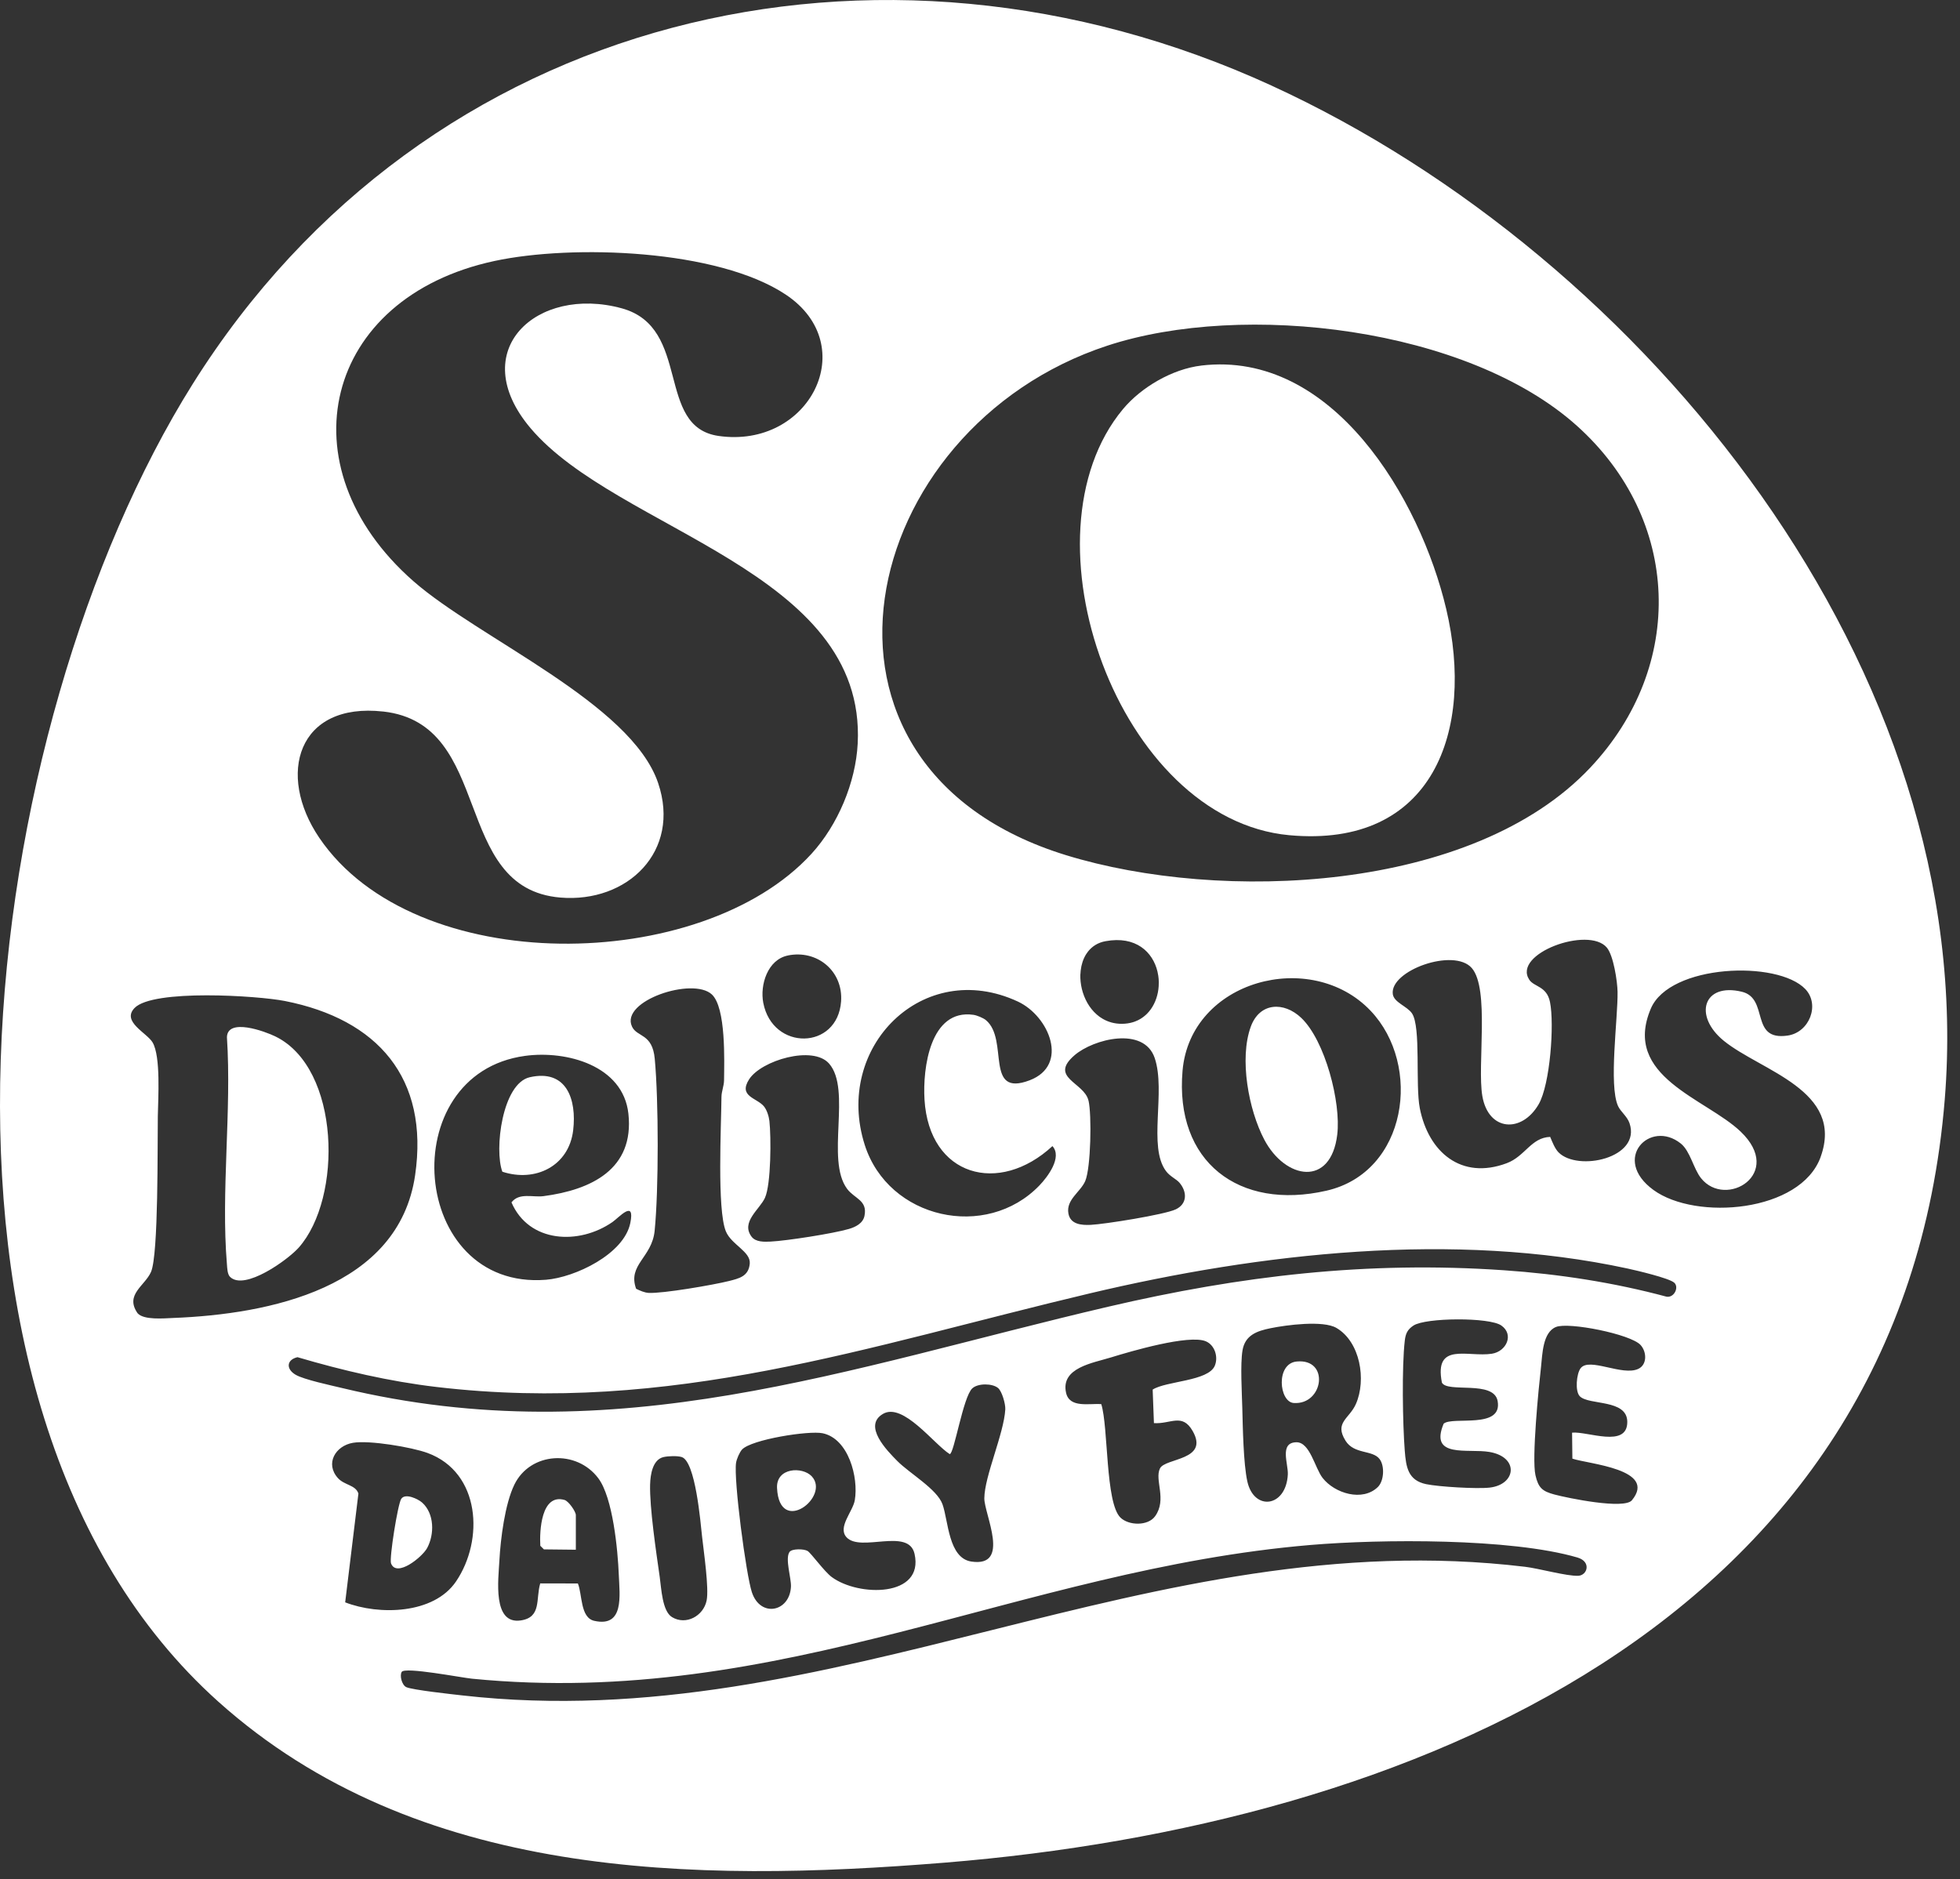 <svg width="73" height="70" viewBox="0 0 73 70" fill="none" xmlns="http://www.w3.org/2000/svg">
<rect x="0" y="0" width="73" height="70" fill="#333333" stroke="none"/>
<path d="M47.372 3.194C32.699 -3.542 15.847 0.476 7.172 14.312C-0.817 27.055 -4.212 52.323 8.132 63.387C15.515 70.004 25.806 70.145 35.193 69.383C52.369 67.987 70.846 60.508 72.432 40.954C73.728 24.961 61.282 9.581 47.372 3.195V3.194ZM41.241 12.877C46.318 11.208 54.655 12.202 58.73 15.859C62.609 19.34 62.8 24.802 59.229 28.595C54.844 33.252 45.468 33.627 39.708 31.856C28.988 28.559 31.904 15.945 41.241 12.877ZM40.539 40.992C40.378 40.314 39.052 40.143 40.023 39.306C40.728 38.699 42.606 38.221 43.008 39.414C43.428 40.664 42.749 42.714 43.427 43.622C43.574 43.821 43.815 43.922 43.928 44.054C44.224 44.402 44.218 44.85 43.787 45.05C43.362 45.247 41.148 45.601 40.62 45.626C40.278 45.642 39.867 45.609 39.793 45.204C39.699 44.688 40.239 44.406 40.418 43.997C40.63 43.509 40.666 41.52 40.541 40.993L40.539 40.992ZM40.24 36.288C40.242 36.243 40.245 36.198 40.25 36.154C40.275 35.932 40.342 35.722 40.451 35.547C40.473 35.511 40.496 35.478 40.522 35.446C40.675 35.252 40.892 35.11 41.176 35.059C42.305 34.851 42.939 35.463 43.111 36.195C43.122 36.246 43.132 36.296 43.14 36.348C43.152 36.425 43.158 36.503 43.159 36.581C43.16 36.633 43.159 36.685 43.155 36.737C43.135 37.046 43.037 37.348 42.864 37.591C42.821 37.651 42.773 37.709 42.72 37.762C42.702 37.78 42.684 37.797 42.666 37.813C42.555 37.913 42.425 37.994 42.276 38.05C42.251 38.059 42.226 38.068 42.2 38.076C42.072 38.115 41.931 38.137 41.777 38.137C41.51 38.137 41.275 38.069 41.073 37.952C41.033 37.929 40.994 37.904 40.956 37.877C40.882 37.822 40.812 37.762 40.748 37.695C40.684 37.628 40.626 37.556 40.574 37.479C40.521 37.401 40.475 37.321 40.435 37.236C40.415 37.194 40.396 37.151 40.379 37.107C40.344 37.02 40.317 36.93 40.294 36.839C40.284 36.794 40.274 36.747 40.266 36.702C40.25 36.61 40.241 36.518 40.237 36.426C40.236 36.381 40.236 36.335 40.237 36.289L40.24 36.288ZM44.044 39.883C44.339 36.511 48.825 35.317 51.046 37.649C52.981 39.681 52.415 43.666 49.404 44.353C46.144 45.098 43.748 43.279 44.044 39.883ZM51.875 37.033C51.752 36.156 54.147 35.294 54.815 36.058C55.489 36.828 55.014 39.68 55.209 40.825C55.436 42.15 56.683 42.214 57.308 41.133C57.734 40.397 57.897 38.148 57.729 37.325C57.608 36.727 57.139 36.769 56.958 36.495C56.316 35.524 59.165 34.486 59.846 35.297C60.095 35.593 60.239 36.553 60.246 36.946C60.262 37.925 59.911 40.417 60.263 41.198C60.358 41.41 60.603 41.58 60.692 41.841C61.132 43.141 58.764 43.651 58.047 42.925C57.91 42.786 57.812 42.53 57.736 42.349C57.026 42.374 56.805 43.07 56.121 43.328C54.424 43.965 53.204 42.916 52.881 41.285C52.708 40.41 52.93 38.257 52.59 37.749C52.412 37.483 51.919 37.343 51.875 37.033ZM37.907 37.306C39.083 37.852 39.827 39.678 38.351 40.24C36.651 40.887 37.59 38.732 36.723 38.002C36.621 37.917 36.387 37.821 36.256 37.802C34.644 37.573 34.362 39.787 34.433 40.959C34.608 43.827 37.211 44.531 39.198 42.692C39.573 43.106 39.022 43.838 38.711 44.16C36.73 46.214 33.091 45.411 32.208 42.65C31.042 39.006 34.38 35.668 37.907 37.306ZM24.386 39.437C24.297 38.483 23.726 38.645 23.538 38.238C23.094 37.28 25.806 36.383 26.513 37.043C27.043 37.537 26.975 39.515 26.967 40.244C26.964 40.454 26.873 40.65 26.871 40.86C26.862 41.928 26.703 45.059 27.034 45.865C27.238 46.365 27.965 46.62 27.925 47.07C27.883 47.544 27.527 47.623 27.145 47.719C26.573 47.862 24.689 48.188 24.158 48.16C24.005 48.152 23.83 48.074 23.692 48.006C23.368 47.109 24.282 46.849 24.382 45.847C24.536 44.311 24.531 40.981 24.386 39.437ZM22.811 45.521C23.057 45.35 23.661 44.655 23.475 45.56C23.238 46.718 21.415 47.585 20.333 47.671C15.258 48.069 14.633 40 19.557 39.331C21.095 39.122 23.209 39.686 23.405 41.487C23.629 43.557 22.012 44.323 20.244 44.556C19.848 44.609 19.337 44.414 19.05 44.789C19.701 46.301 21.564 46.386 22.811 45.521ZM28.491 44.617C28.72 44.115 28.723 42.35 28.656 41.753C28.636 41.58 28.558 41.334 28.447 41.205C28.178 40.89 27.492 40.841 27.902 40.203C28.352 39.501 30.274 38.927 30.879 39.618C31.728 40.589 30.743 43.202 31.551 44.285C31.827 44.654 32.319 44.708 32.197 45.293C32.139 45.573 31.86 45.708 31.611 45.78C31.031 45.949 29.304 46.22 28.695 46.249C28.464 46.26 28.147 46.271 27.992 46.066C27.583 45.521 28.293 45.053 28.491 44.618V44.617ZM29.341 35.592C30.438 35.366 31.408 36.176 31.326 37.304C31.194 39.117 28.775 39.154 28.428 37.355C28.299 36.684 28.591 35.746 29.342 35.593L29.341 35.592ZM14.274 26.504C18.433 26.97 16.776 33.09 20.869 33.434C23.369 33.644 25.372 31.711 24.512 29.168C23.506 26.192 17.822 23.779 15.394 21.646C10.527 17.372 12.054 11.086 18.419 9.721C21.325 9.098 26.732 9.283 29.269 10.976C32.107 12.869 30.15 16.726 26.764 16.239C24.395 15.899 25.773 12.199 23.155 11.484C19.995 10.62 17.316 13.056 19.759 15.948C22.989 19.774 32.275 21.254 31.945 27.695C31.871 29.152 31.204 30.731 30.224 31.803C26.131 36.279 15.449 36.455 11.889 31.204C10.294 28.85 11.083 26.147 14.275 26.505L14.274 26.504ZM6.452 49.094C6.104 49.108 5.349 49.18 5.122 48.915C4.642 48.222 5.398 47.899 5.625 47.377C5.908 46.727 5.862 42.623 5.878 41.58C5.889 40.905 5.992 39.36 5.684 38.831C5.475 38.474 4.522 38.058 5.009 37.55C5.692 36.836 9.602 37.088 10.61 37.287C14.061 37.967 15.989 40.154 15.461 43.776C14.848 47.977 10.032 48.955 6.452 49.094ZM12.856 59.688L13.349 55.635C13.246 55.312 12.831 55.328 12.588 55.061C12.099 54.521 12.492 53.855 13.147 53.744C13.752 53.641 15.33 53.905 15.927 54.124C17.892 54.848 18.039 57.36 16.982 58.913C16.152 60.133 14.112 60.174 12.856 59.687V59.688ZM58.781 58.697C58.367 58.719 57.318 58.424 56.804 58.363C42.797 56.679 31.083 64.726 17.221 63.154C16.85 63.112 15.348 62.95 15.129 62.844C14.965 62.763 14.878 62.411 14.963 62.277C15.085 62.084 17.183 62.492 17.577 62.531C29.113 63.668 37.979 58.468 48.809 57.55C51.426 57.329 56.267 57.291 58.751 58.017C59.276 58.17 59.126 58.68 58.781 58.698V58.697ZM18.6 58.128C18.643 57.322 18.806 56.025 19.157 55.303C19.752 54.082 21.474 53.983 22.284 55.065C22.827 55.79 23.01 57.734 23.047 58.662C23.078 59.43 23.256 60.627 22.134 60.376C21.607 60.259 21.692 59.393 21.523 58.984L20.121 58.981C19.949 59.56 20.177 60.242 19.401 60.36C18.334 60.523 18.563 58.833 18.6 58.127V58.128ZM24.214 55.289C24.223 54.933 24.306 54.37 24.712 54.276C24.883 54.236 25.225 54.224 25.388 54.274C25.903 54.431 26.09 56.7 26.15 57.249C26.21 57.796 26.412 59.164 26.318 59.62C26.2 60.195 25.549 60.553 25.029 60.237C24.665 60.016 24.632 59.172 24.571 58.739C24.44 57.821 24.191 56.16 24.213 55.29L24.214 55.289ZM31.525 57.259C32.047 57.838 33.84 56.89 34.062 57.88C34.427 59.501 31.977 59.486 30.976 58.743C30.696 58.535 30.209 57.852 30.078 57.773C29.942 57.691 29.495 57.682 29.405 57.811C29.232 58.059 29.474 58.783 29.459 59.103C29.414 60.044 28.323 60.271 28.004 59.312C27.787 58.66 27.318 55.102 27.415 54.486C27.438 54.346 27.544 54.097 27.637 53.995C27.985 53.62 30.124 53.282 30.637 53.388C31.605 53.588 31.981 55.036 31.837 55.882C31.765 56.306 31.19 56.886 31.526 57.259H31.525ZM36.179 58.168C35.322 58.04 35.323 56.651 35.104 56.037C34.903 55.47 33.882 54.887 33.423 54.425C33.036 54.035 32.125 53.108 32.89 52.665C33.636 52.234 34.784 53.795 35.372 54.165C35.535 54.165 35.869 52.031 36.213 51.716C36.426 51.52 36.959 51.527 37.171 51.702C37.32 51.824 37.453 52.3 37.442 52.5C37.388 53.415 36.667 54.987 36.661 55.812C36.657 56.401 37.663 58.389 36.179 58.168ZM42.979 53.011C43.604 53.051 44.031 52.625 44.42 53.304C45.051 54.407 43.392 54.303 43.202 54.7C42.993 55.136 43.473 55.85 43.022 56.479C42.755 56.851 42.037 56.83 41.73 56.529C41.166 55.976 41.285 53.16 41.017 52.304C40.573 52.268 39.834 52.463 39.705 51.879C39.499 50.947 40.706 50.772 41.377 50.564C42.102 50.34 44.287 49.697 44.913 49.964C45.245 50.105 45.382 50.549 45.245 50.874C45 51.454 43.437 51.438 42.931 51.762L42.978 53.012L42.979 53.011ZM50.112 53.664C50.437 54.185 51.119 54 51.383 54.35C51.58 54.611 51.546 55.167 51.32 55.389C50.75 55.948 49.71 55.631 49.259 55.051C48.972 54.681 48.788 53.715 48.282 53.724C47.642 53.735 47.984 54.529 47.965 54.921C47.903 56.151 46.704 56.298 46.457 55.184C46.31 54.518 46.288 53.168 46.269 52.437C46.254 51.866 46.191 50.817 46.277 50.302C46.372 49.73 46.82 49.578 47.32 49.476C47.913 49.355 49.277 49.175 49.775 49.465C50.66 49.982 50.897 51.397 50.5 52.299C50.256 52.852 49.689 52.985 50.113 53.664H50.112ZM53.702 51.499C53.9 51.901 55.636 51.399 55.779 52.187C55.973 53.252 54.101 52.744 53.769 53.032C53.222 54.335 54.677 53.948 55.475 54.085C56.587 54.277 56.473 55.299 55.482 55.413C55.005 55.467 53.592 55.383 53.119 55.285C52.441 55.144 52.368 54.653 52.32 54.037C52.242 53.032 52.208 50.911 52.321 49.939C52.351 49.676 52.423 49.52 52.647 49.375C53.101 49.079 55.472 49.062 55.916 49.374C56.397 49.71 56.109 50.34 55.566 50.426C54.676 50.566 53.406 49.97 53.703 51.499H53.702ZM61.023 50.988C60.429 51.275 59.188 50.541 58.868 50.969C58.716 51.173 58.655 51.824 58.84 52.011C59.184 52.357 60.606 52.106 60.608 52.966C60.61 53.953 59.125 53.308 58.552 53.366L58.563 54.334C59.153 54.536 61.735 54.721 60.781 55.884C60.491 56.236 58.381 55.801 57.894 55.67C57.448 55.551 57.295 55.425 57.188 54.951C57.046 54.321 57.305 51.719 57.395 50.919C57.447 50.448 57.456 49.631 57.951 49.43C58.426 49.236 60.736 49.697 61.103 50.101C61.333 50.353 61.355 50.828 61.023 50.988H61.023ZM62.07 48.301C60.097 47.771 58.055 47.457 56.015 47.317C50.922 46.965 46.214 47.522 41.271 48.676C31.563 50.943 22.951 54.161 12.742 51.704C12.337 51.606 11.32 51.391 11.012 51.21C10.642 50.995 10.674 50.647 11.08 50.555C12.764 51.052 14.503 51.458 16.253 51.664C25.022 52.698 32.271 50.149 40.594 48.177C46.949 46.671 54.156 45.854 60.617 47.252C60.943 47.323 62.169 47.609 62.358 47.781C62.543 47.948 62.356 48.349 62.07 48.301ZM67.811 43.094C67.066 45.161 63.162 45.477 61.584 44.327C59.999 43.173 61.458 41.679 62.602 42.597C62.954 42.88 63.071 43.531 63.356 43.889C64.275 45.037 66.475 43.722 64.828 42.15C63.535 40.916 60.407 40.109 61.485 37.57C62.187 35.916 66.207 35.758 67.241 36.845C67.791 37.425 67.392 38.458 66.58 38.575C65.156 38.782 65.903 37.191 64.874 36.942C63.438 36.596 63.059 37.839 64.203 38.77C65.585 39.894 68.704 40.613 67.81 43.093L67.811 43.094Z" fill="white"/>
<path d="M44.74 13.617C49.635 13.033 52.897 18.584 53.864 22.684C54.936 27.221 53.377 31.604 48.018 31.111C41.653 30.524 37.898 19.956 41.824 15.241C42.508 14.42 43.666 13.746 44.739 13.618L44.74 13.617Z" fill="white"/>
<path d="M8.566 47.561C8.468 47.463 8.463 47.235 8.452 47.097C8.225 44.391 8.632 41.375 8.452 38.636C8.472 37.908 9.862 38.413 10.264 38.611C12.679 39.799 12.767 44.62 11.127 46.472C10.728 46.923 9.104 48.098 8.566 47.561Z" fill="white"/>
<path d="M48.465 37.916C49.355 38.763 49.95 41.069 49.806 42.263C49.569 44.231 47.871 43.937 47.088 42.451C46.504 41.343 46.15 39.435 46.586 38.242C46.916 37.338 47.819 37.301 48.465 37.916Z" fill="white"/>
<path d="M18.71 43.646C18.403 42.823 18.706 40.36 19.73 40.127C21.104 39.815 21.483 40.956 21.348 42.1C21.191 43.439 19.934 44.05 18.71 43.646Z" fill="white"/>
<path d="M30.233 54.992C30.939 55.747 29.028 57.232 28.941 55.43C28.903 54.663 29.886 54.622 30.233 54.992Z" fill="white"/>
<path d="M48.296 50.716C49.536 50.598 49.295 52.341 48.183 52.261C47.638 52.22 47.507 50.791 48.296 50.716Z" fill="white"/>
<path d="M15.726 55.974C16.179 56.383 16.186 57.148 15.91 57.662C15.726 58.003 14.769 58.776 14.564 58.236C14.493 58.051 14.817 56.017 14.945 55.83C15.099 55.605 15.579 55.842 15.726 55.974V55.974Z" fill="white"/>
<path d="M21.447 57.727L20.258 57.714L20.124 57.581C20.092 57.03 20.154 55.624 21.026 55.873C21.179 55.917 21.447 56.306 21.447 56.436V57.727Z" fill="white"/>
</svg>
